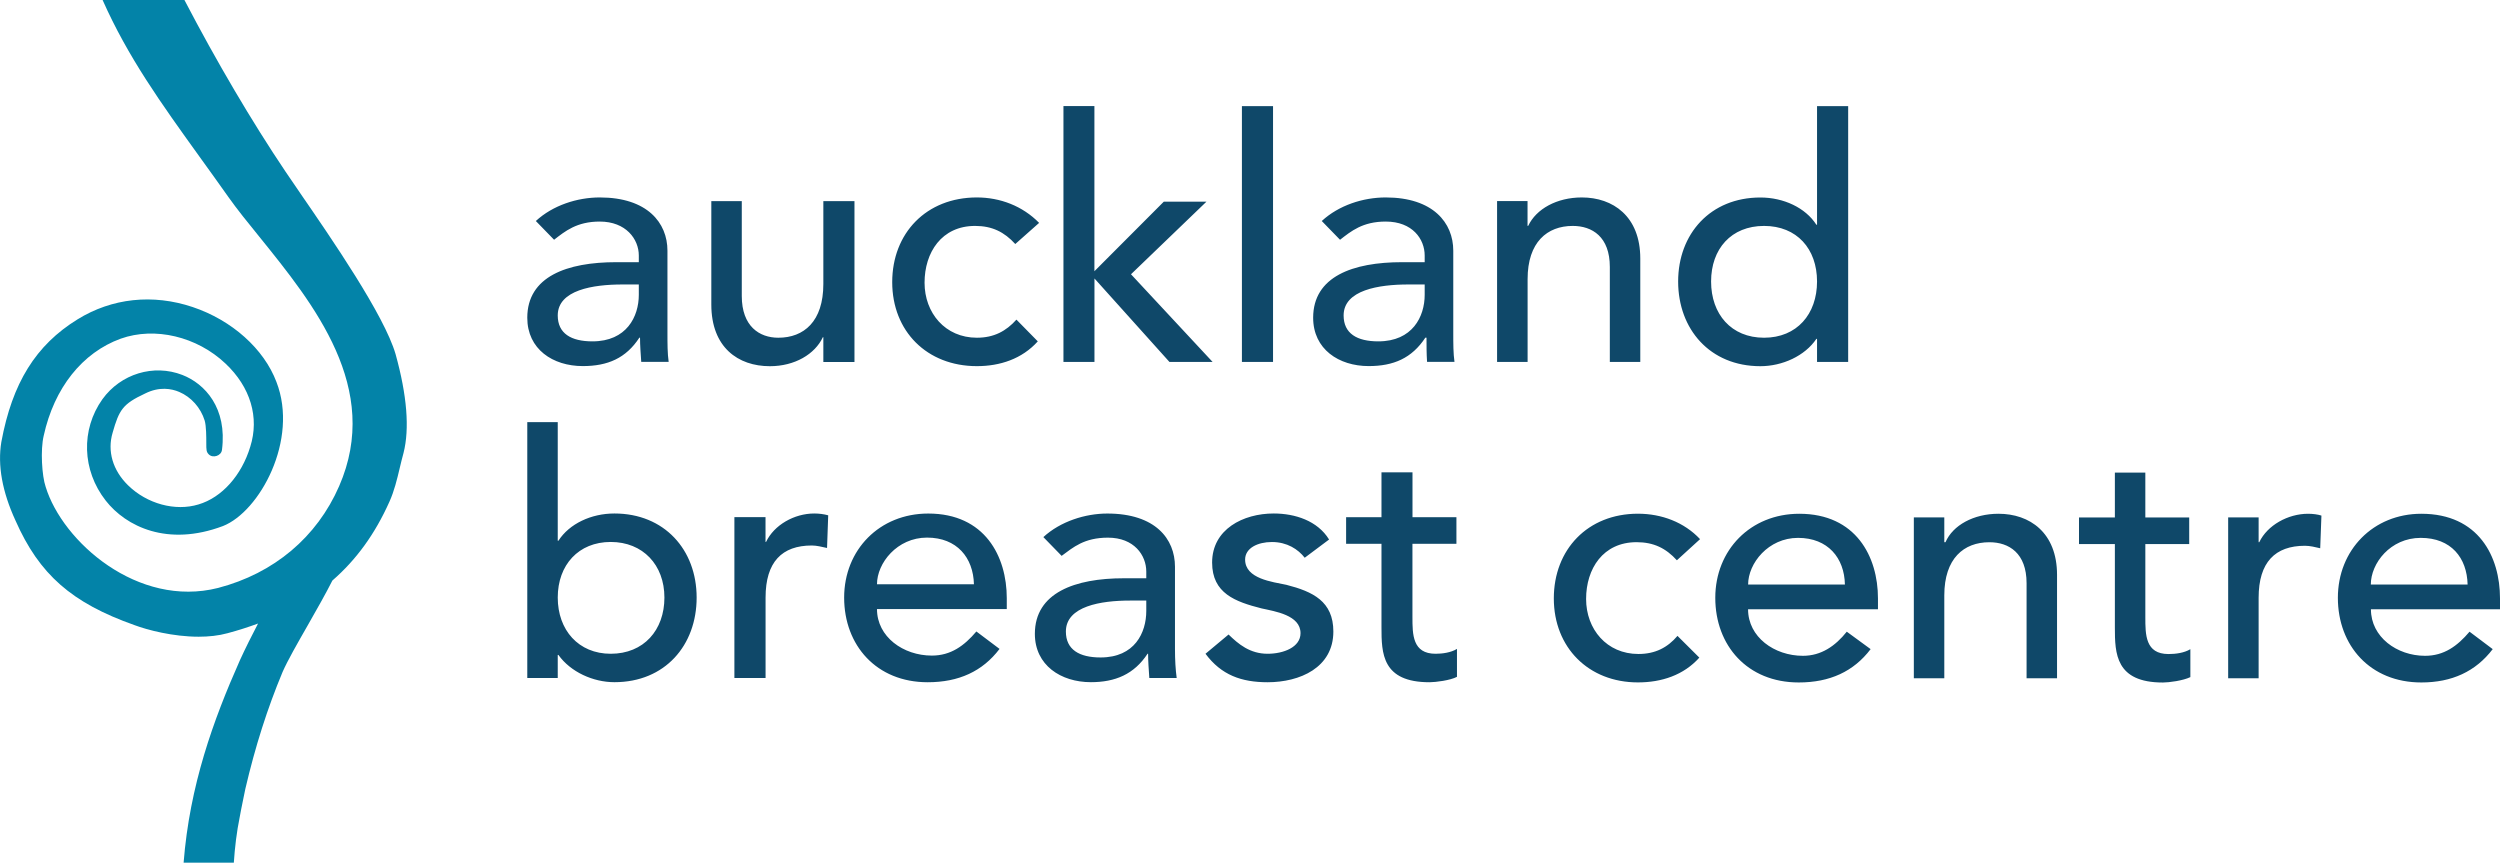<?xml version="1.0" encoding="UTF-8"?>
<svg id="Layer_1" xmlns="http://www.w3.org/2000/svg" version="1.1" viewBox="0 0 453.03 156.33">
  <!-- Generator: Adobe Illustrator 29.3.1, SVG Export Plug-In . SVG Version: 2.1.0 Build 151)  -->
  <defs>
    <style>
      .st0 {
        fill: #0383a8;
      }

      .st1 {
        fill: #0f4869;
      }
    </style>
  </defs>
  <path class="st1" d="M100.4,43.45c1.99-1.54,4.11-3.3,8.28-3.3,4.75,0,7.08,3.18,7.08,6.15v1.21h-4.08c-8.96,0-16.13,2.61-16.13,10.07,0,5.7,4.63,8.76,10.06,8.76,4.51,0,7.83-1.43,10.25-5.15h.12c0,1.43.12,2.85.22,4.39h4.97c-.22-1.54-.22-3.3-.22-5.27v-14.89c0-5.04-3.65-9.64-12.26-9.64-4.08,0-8.5,1.42-11.59,4.27l3.31,3.4ZM115.76,51.55v1.88c0,3.94-2.21,8.43-8.4,8.43-3.86,0-6.29-1.42-6.29-4.7,0-4.61,6.41-5.61,11.71-5.61h2.98ZM154.84,36.45h-5.64v15.01c0,6.8-3.53,9.74-8.16,9.74-3.43,0-6.62-2.07-6.62-7.56v-17.19h-5.52v18.74c0,7.76,4.85,11.17,10.61,11.17,4.51,0,8.16-2.18,9.6-5.25h.09v4.49h5.64v-29.14ZM188.3,40.39c-3-3.07-7.08-4.61-11.28-4.61-9.15,0-15.34,6.46-15.34,15.35s6.29,15.22,15.34,15.22c4.2,0,8.18-1.31,11.04-4.49l-3.87-3.94c-1.87,2.09-4.08,3.28-7.17,3.28-5.74,0-9.48-4.49-9.48-9.97s3.09-10.29,9.16-10.29c3.08,0,5.28,1.09,7.28,3.28l4.32-3.83ZM192.72,65.59h5.61v-15.13l13.59,15.13h7.82l-14.79-15.89,13.68-13.16h-7.73l-12.58,12.61v-29.93h-5.61v46.36ZM225.05,65.59h5.64V19.23h-5.64v46.36ZM242.83,43.45c1.99-1.54,4.08-3.3,8.28-3.3,4.85,0,7.06,3.18,7.06,6.15v1.21h-4.08c-8.96,0-16.13,2.61-16.13,10.07,0,5.7,4.66,8.76,10.06,8.76,4.51,0,7.82-1.43,10.27-5.15h.21c0,1.43,0,2.85.1,4.39h4.97c-.22-1.54-.22-3.3-.22-5.27v-14.89c0-5.04-3.65-9.64-12.24-9.64-4.11,0-8.5,1.42-11.59,4.27l3.31,3.4ZM258.17,51.55v1.88c0,3.94-2.21,8.43-8.4,8.43-3.86,0-6.29-1.42-6.29-4.7,0-4.61,6.41-5.61,11.71-5.61h2.97ZM271.3,65.59h5.52v-15.01c0-6.7,3.55-9.64,8.18-9.64,3.53,0,6.72,1.97,6.72,7.43v17.22h5.52v-18.74c0-7.67-4.97-11.07-10.59-11.07-4.54,0-8.28,2.09-9.72,5.15h-.12v-4.49h-5.52v29.15ZM334.91,19.23h-5.64v21.5h-.12c-1.97-3.09-5.95-4.94-10.15-4.94-9.05,0-14.9,6.58-14.9,15.22s5.76,15.35,14.9,15.35c3.98,0,8.07-1.86,10.15-4.95h.12v4.18h5.64V19.23ZM319.67,61.2c-5.95,0-9.6-4.28-9.6-10.19s3.65-10.07,9.6-10.07,9.6,4.16,9.6,10.07-3.65,10.19-9.6,10.19"/>
  <path class="st1" d="M95.55,122.86h5.52v-4.18h.12c2.21,3.09,6.29,4.94,10.15,4.94,9.17,0,14.9-6.68,14.9-15.34s-5.85-15.23-14.9-15.23c-4.2,0-8.16,1.85-10.15,4.94h-.12v-21.5h-5.52v46.36ZM110.67,118.47c-5.83,0-9.6-4.28-9.6-10.19s3.77-10.07,9.6-10.07,9.73,4.16,9.73,10.07-3.75,10.19-9.73,10.19M133.09,122.86h5.64v-14.58c0-6.46,2.98-9.43,8.38-9.43.89,0,1.78.24,2.76.45l.21-5.92c-.77-.21-1.65-.33-2.52-.33-3.64,0-7.29,2.09-8.74,5.15h-.1v-4.49h-5.64v29.15ZM182.44,110.37v-1.97c0-7.57-3.96-15.34-14.23-15.34-8.83,0-15.24,6.57-15.24,15.23s5.86,15.34,15.13,15.34c5.64,0,9.94-1.97,13.03-6.04l-4.2-3.16c-2.21,2.61-4.64,4.37-8.07,4.37-5.18,0-9.94-3.4-9.94-8.43h23.52ZM158.92,105.88c0-3.85,3.65-8.46,9.07-8.46s8.38,3.63,8.5,8.46h-17.57ZM192.38,100.73c2.09-1.54,4.08-3.3,8.4-3.3,4.73,0,6.94,3.18,6.94,6.15v1.21h-4.08c-8.83,0-16.11,2.61-16.11,10.07,0,5.7,4.73,8.76,10.15,8.76,4.41,0,7.83-1.43,10.27-5.15h.1c0,1.43.12,2.85.22,4.39h4.96c-.21-1.54-.31-3.3-.31-5.27v-14.89c0-5.04-3.55-9.64-12.26-9.64-3.98,0-8.5,1.42-11.59,4.27l3.31,3.4ZM207.72,108.83v1.88c0,3.94-2.09,8.43-8.28,8.43-3.86,0-6.29-1.42-6.29-4.7,0-4.61,6.41-5.61,11.59-5.61h2.98ZM240.84,97.76c-2.09-3.4-6.17-4.71-10.03-4.71-5.52,0-11.16,2.85-11.16,8.89,0,5.58,4.2,7.1,8.96,8.31,2.42.54,7.06,1.21,7.06,4.49,0,2.55-3.1,3.73-5.96,3.73-3.22,0-5.3-1.76-7.08-3.49l-4.18,3.49c2.86,3.85,6.5,5.16,11.26,5.16,5.83,0,11.91-2.64,11.91-9.19,0-5.49-3.75-7.24-8.5-8.46-2.54-.54-7.49-1.09-7.49-4.58,0-2.09,2.3-3.18,4.85-3.18,2.76,0,4.75,1.31,5.95,2.85l4.41-3.3ZM263.93,93.72h-7.97v-8.13h-5.62v8.13h-6.41v4.82h6.41v15.11c0,4.73.09,9.98,8.71,9.98,1.1,0,3.77-.34,4.97-.98v-5.06c-1.1.67-2.64.88-3.87.88-4.2,0-4.2-3.5-4.2-6.68v-13.25h7.97v-4.82Z"/>
  <path class="st1" d="M308.07,97.7c-2.88-3.07-6.96-4.61-11.26-4.61-9.07,0-15.24,6.46-15.24,15.35s6.29,15.22,15.24,15.22c4.29,0,8.28-1.31,11.13-4.49l-3.96-3.94c-1.78,2.09-3.99,3.28-7.08,3.28-5.74,0-9.48-4.49-9.48-9.97s3.07-10.29,9.15-10.29c3.09,0,5.31,1.09,7.3,3.28l4.2-3.83ZM340.31,110.41v-1.97c0-7.57-3.99-15.34-14.26-15.34-8.83,0-15.22,6.57-15.22,15.23s5.83,15.34,15.12,15.34c5.62,0,9.94-1.97,13.03-6.04l-4.32-3.16c-2.09,2.61-4.64,4.37-7.95,4.37-5.18,0-9.94-3.4-9.94-8.43h23.52ZM316.78,105.93c0-3.85,3.65-8.46,9.05-8.46s8.4,3.63,8.49,8.46h-17.54ZM346.81,122.91h5.52v-15.01c0-6.7,3.53-9.64,8.17-9.64,3.55,0,6.74,1.97,6.74,7.43v17.22h5.52v-18.74c0-7.67-4.97-11.07-10.61-11.07-4.51,0-8.28,2.09-9.6,5.15h-.22v-4.49h-5.52v29.15ZM396.71,93.77h-7.95v-8.13h-5.52v8.13h-6.5v4.82h6.5v15.11c0,4.73.12,9.98,8.71,9.98,1.1,0,3.65-.34,4.97-.98v-5.06c-1.11.67-2.64.88-3.96.88-4.2,0-4.2-3.5-4.2-6.68v-13.25h7.95v-4.82ZM403.77,122.91h5.52v-14.58c0-6.46,3-9.43,8.4-9.43.89,0,1.87.24,2.76.45l.22-5.92c-.65-.21-1.53-.33-2.42-.33-3.65,0-7.39,2.09-8.84,5.15h-.12v-4.49h-5.52v29.15ZM453.03,110.41v-1.97c0-7.57-3.87-15.34-14.26-15.34-8.71,0-15.12,6.57-15.12,15.23s5.85,15.34,15.12,15.34c5.52,0,9.84-1.97,12.94-6.04l-4.2-3.16c-2.21,2.61-4.63,4.37-8.06,4.37-5.09,0-9.81-3.4-9.81-8.43h23.4ZM429.62,105.93c0-3.85,3.53-8.46,9.05-8.46s8.38,3.63,8.49,8.46h-17.54Z"/>
  <path class="st0" d="M54.37,34.95c-1.02-1.49-1.92-2.79-2.63-3.85-6.09-9.05-12.53-19.99-18.32-31.1h-14.83c4.62,10.39,10.54,18.63,17.59,28.43,1.68,2.33,3.43,4.75,5.24,7.32,1.57,2.21,3.51,4.62,5.58,7.16,9.88,12.23,22.2,27.44,14.45,45.2-4.03,9.24-11.81,15.79-21.92,18.43-14.52,3.69-28.21-8.36-31.26-18.33-.67-1.95-.97-6.69-.35-9.26,1.9-8.65,6.99-15.05,13.96-17.58,6.18-2.2,13.8-.39,18.98,4.51,4.53,4.27,6.17,9.76,4.49,15.07-1.57,5.2-5.15,9.21-9.38,10.46-4.2,1.29-9.33-.1-12.77-3.47-2.77-2.71-3.79-6.19-2.79-9.54,1.18-4.13,1.81-5.19,5.88-7.09,2.6-1.3,4.79-.88,6.18-.29,2.17.92,3.9,2.86,4.62,5.2.29,1,.29,3,.29,4.08,0,1.19,0,1.59.45,2.04.76.75,2.26.25,2.39-.8.98-7.59-3.07-12-7.19-13.6-5.19-2.01-11.14-.21-14.47,4.4-3.93,5.51-3.7,12.89.59,18.37,3.68,4.71,11.2,8.4,21.24,4.62,6.64-2.6,13.78-15.61,9.7-26.12-2.26-5.99-8.07-11.19-15.18-13.57-7.21-2.42-14.62-1.63-20.86,2.23-7.57,4.67-11.83,11.52-13.81,22.23-.7,4.21.16,9.01,2.57,14.24,4.32,9.77,10.18,14.91,21.56,18.94,2.34.88,6.99,2.1,11.63,2.1,1.79,0,3.59-.18,5.25-.64,1.94-.52,3.77-1.11,5.51-1.75-1.12,2.14-2.25,4.39-3.29,6.66-4.82,10.85-9.1,22.66-10.2,36.68h9.1c.18-2.75.51-5.56,1.08-8.34.04-.34.38-1.95.66-3.35l.35-1.7c1.79-7.67,4-14.6,6.74-21.16.9-2.06,2.69-5.19,4.59-8.51,1.61-2.82,3.22-5.66,4.44-8.07,4.34-3.77,7.73-8.45,10.34-14.29.86-1.9,1.38-4.04,1.87-6.12.22-.91.43-1.81.68-2.7,1.12-4.4.64-10.43-1.44-17.92-2.04-7.04-11.6-20.92-17.31-29.21Z"/>
</svg>